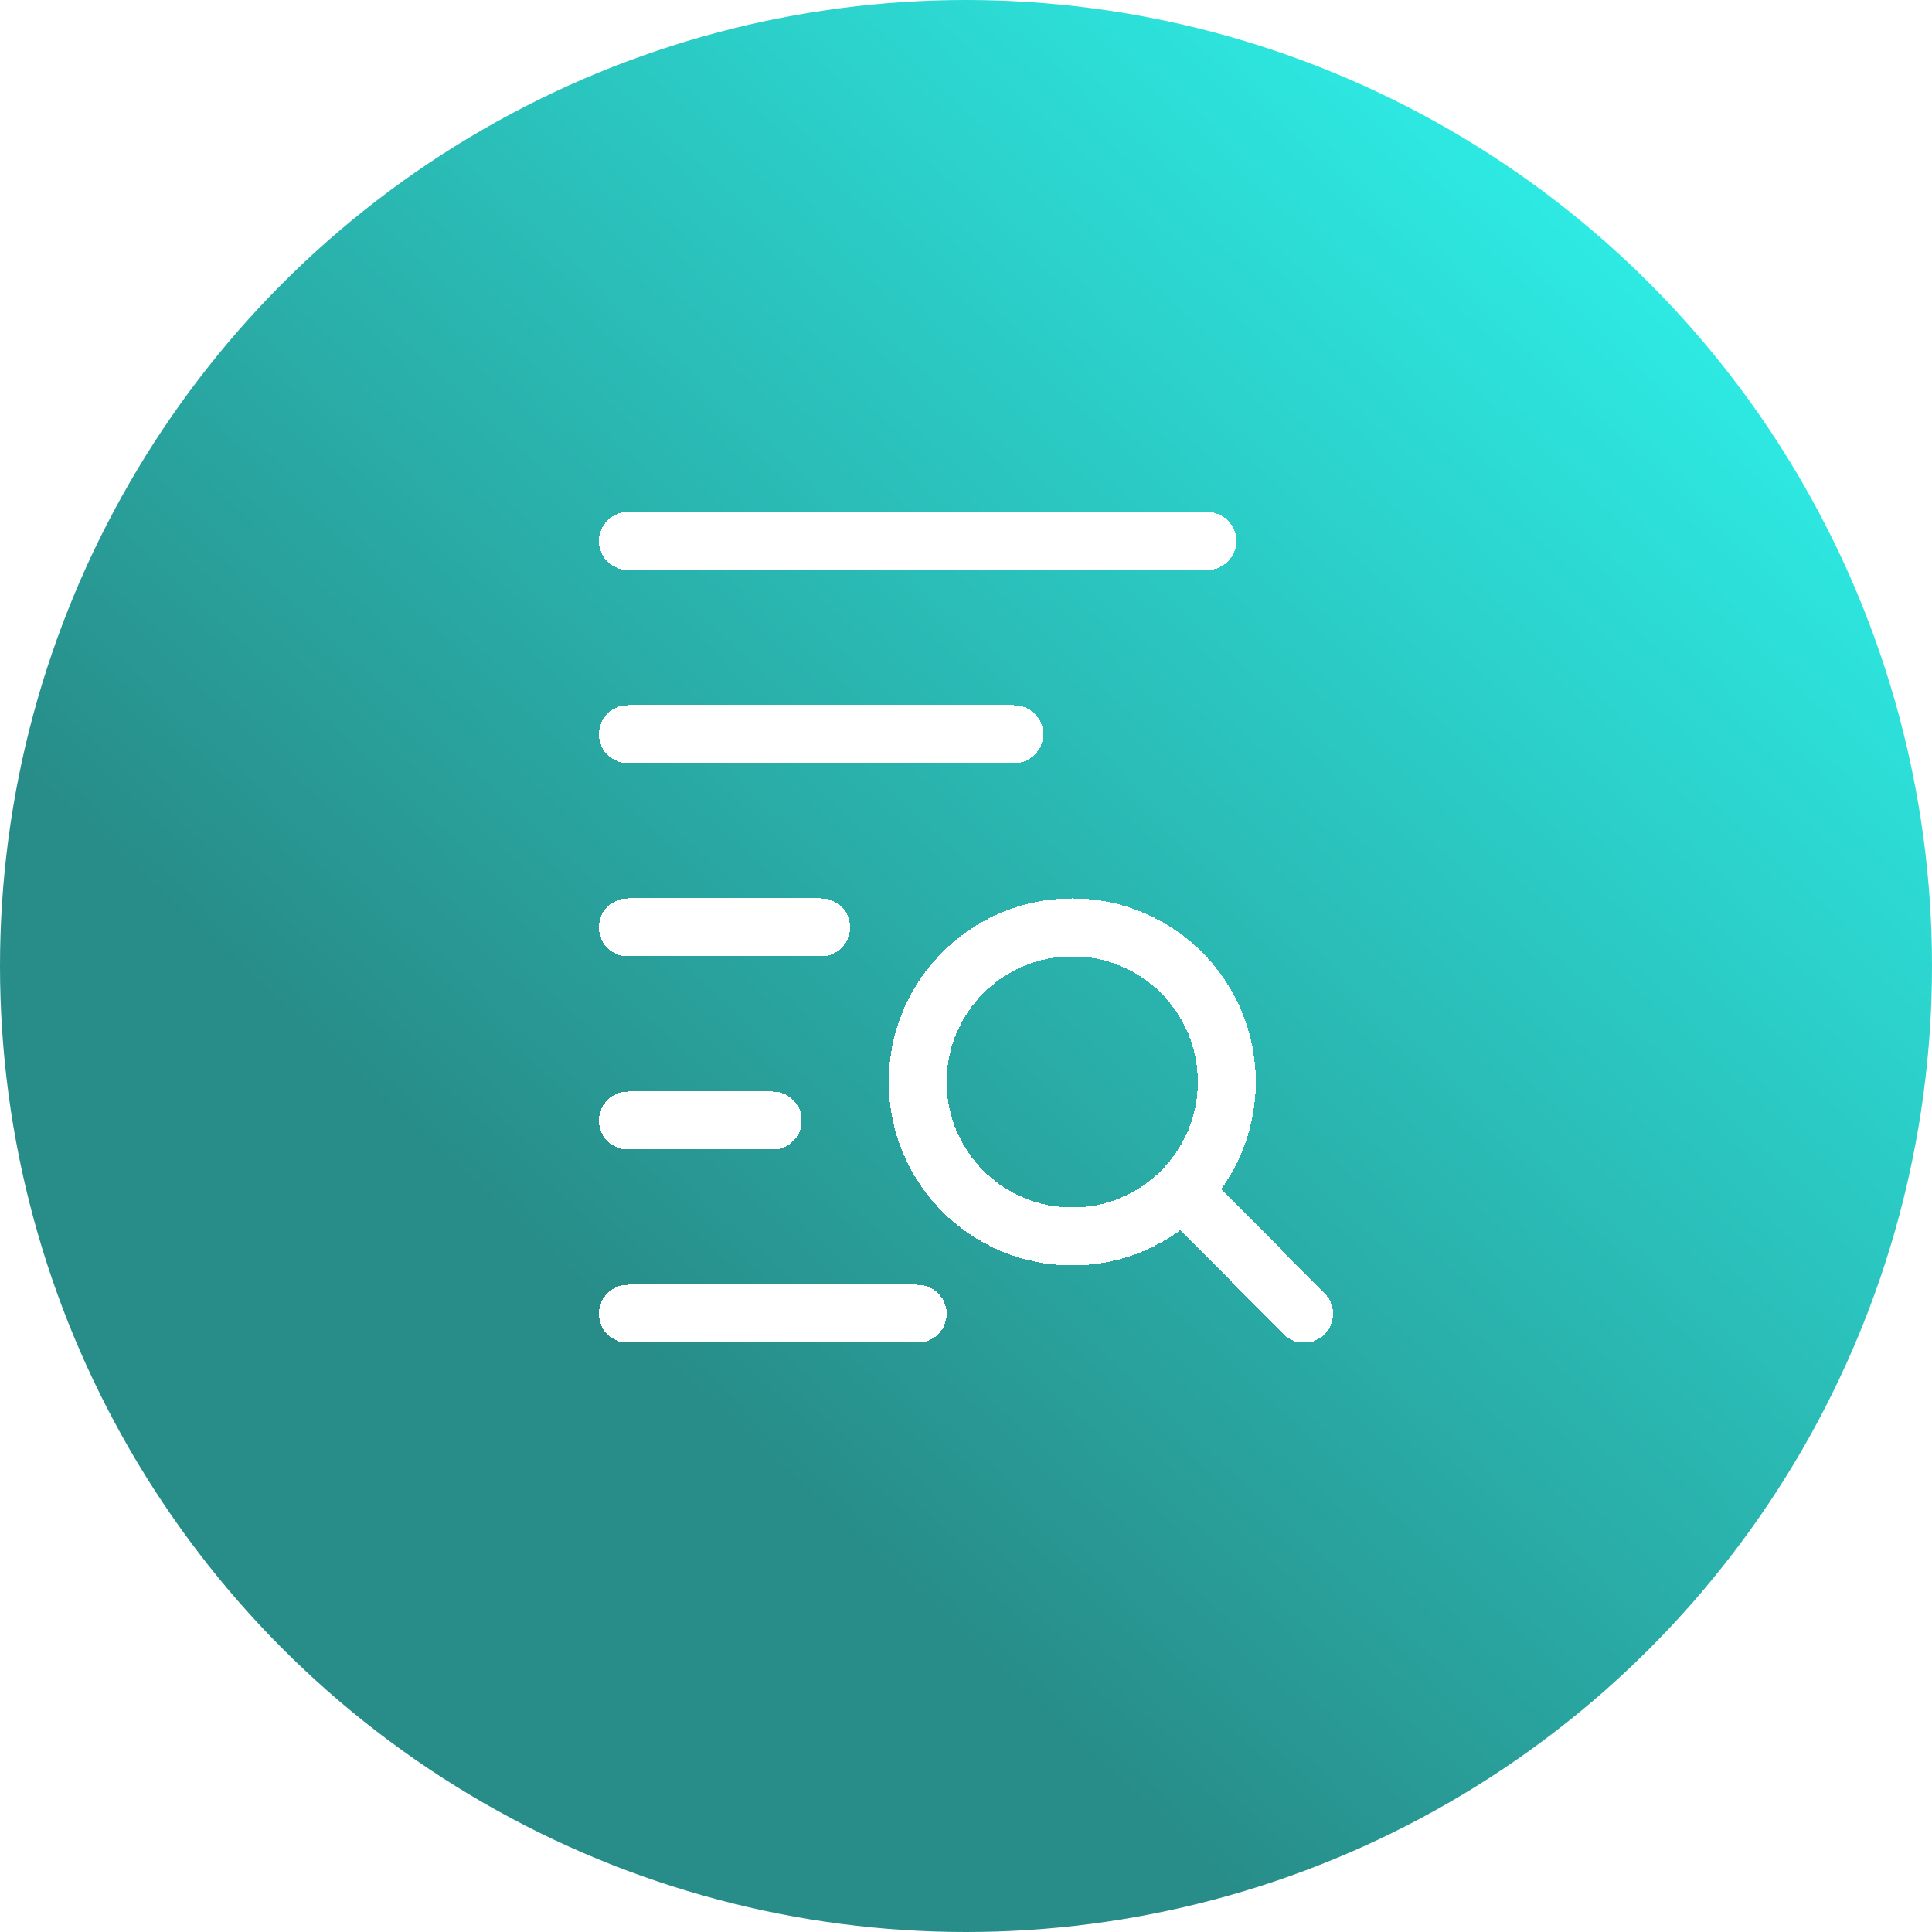 <?xml version="1.0" encoding="UTF-8"?> <svg xmlns="http://www.w3.org/2000/svg" width="100" height="100" viewBox="0 0 100 100" fill="none"><circle cx="50" cy="50" r="50" fill="url(#paint0_linear_250_1012)"></circle><g filter="url(#filter0_d_250_1012)"><path d="M32.5 26H62.5M32.5 36H52.5M32.5 46H42.5M32.5 56H40M32.5 66H47.5M61.182 59.631C62.615 58.186 63.5 56.196 63.5 54C63.5 49.582 59.918 46 55.5 46C51.082 46 47.5 49.582 47.5 54C47.5 58.418 51.082 62 55.5 62C57.722 62 59.733 61.094 61.182 59.631ZM61.182 59.631L67.5 66" stroke="white" stroke-width="3" stroke-linecap="round" stroke-linejoin="round" shape-rendering="crispEdges"></path></g><defs><filter id="filter0_d_250_1012" x="31" y="24.5" width="38" height="45" filterUnits="userSpaceOnUse" color-interpolation-filters="sRGB"><feFlood flood-opacity="0" result="BackgroundImageFix"></feFlood><feColorMatrix in="SourceAlpha" type="matrix" values="0 0 0 0 0 0 0 0 0 0 0 0 0 0 0 0 0 0 127 0" result="hardAlpha"></feColorMatrix><feOffset dy="2"></feOffset><feComposite in2="hardAlpha" operator="out"></feComposite><feColorMatrix type="matrix" values="0 0 0 0 0 0 0 0 0 0 0 0 0 0 0 0 0 0 0.3 0"></feColorMatrix><feBlend mode="normal" in2="BackgroundImageFix" result="effect1_dropShadow_250_1012"></feBlend><feBlend mode="normal" in="SourceGraphic" in2="effect1_dropShadow_250_1012" result="shape"></feBlend></filter><linearGradient id="paint0_linear_250_1012" x1="38" y1="74" x2="100" y2="7" gradientUnits="userSpaceOnUse"><stop stop-color="#288D89"></stop><stop offset="1" stop-color="#2EFDF5"></stop></linearGradient></defs></svg> 